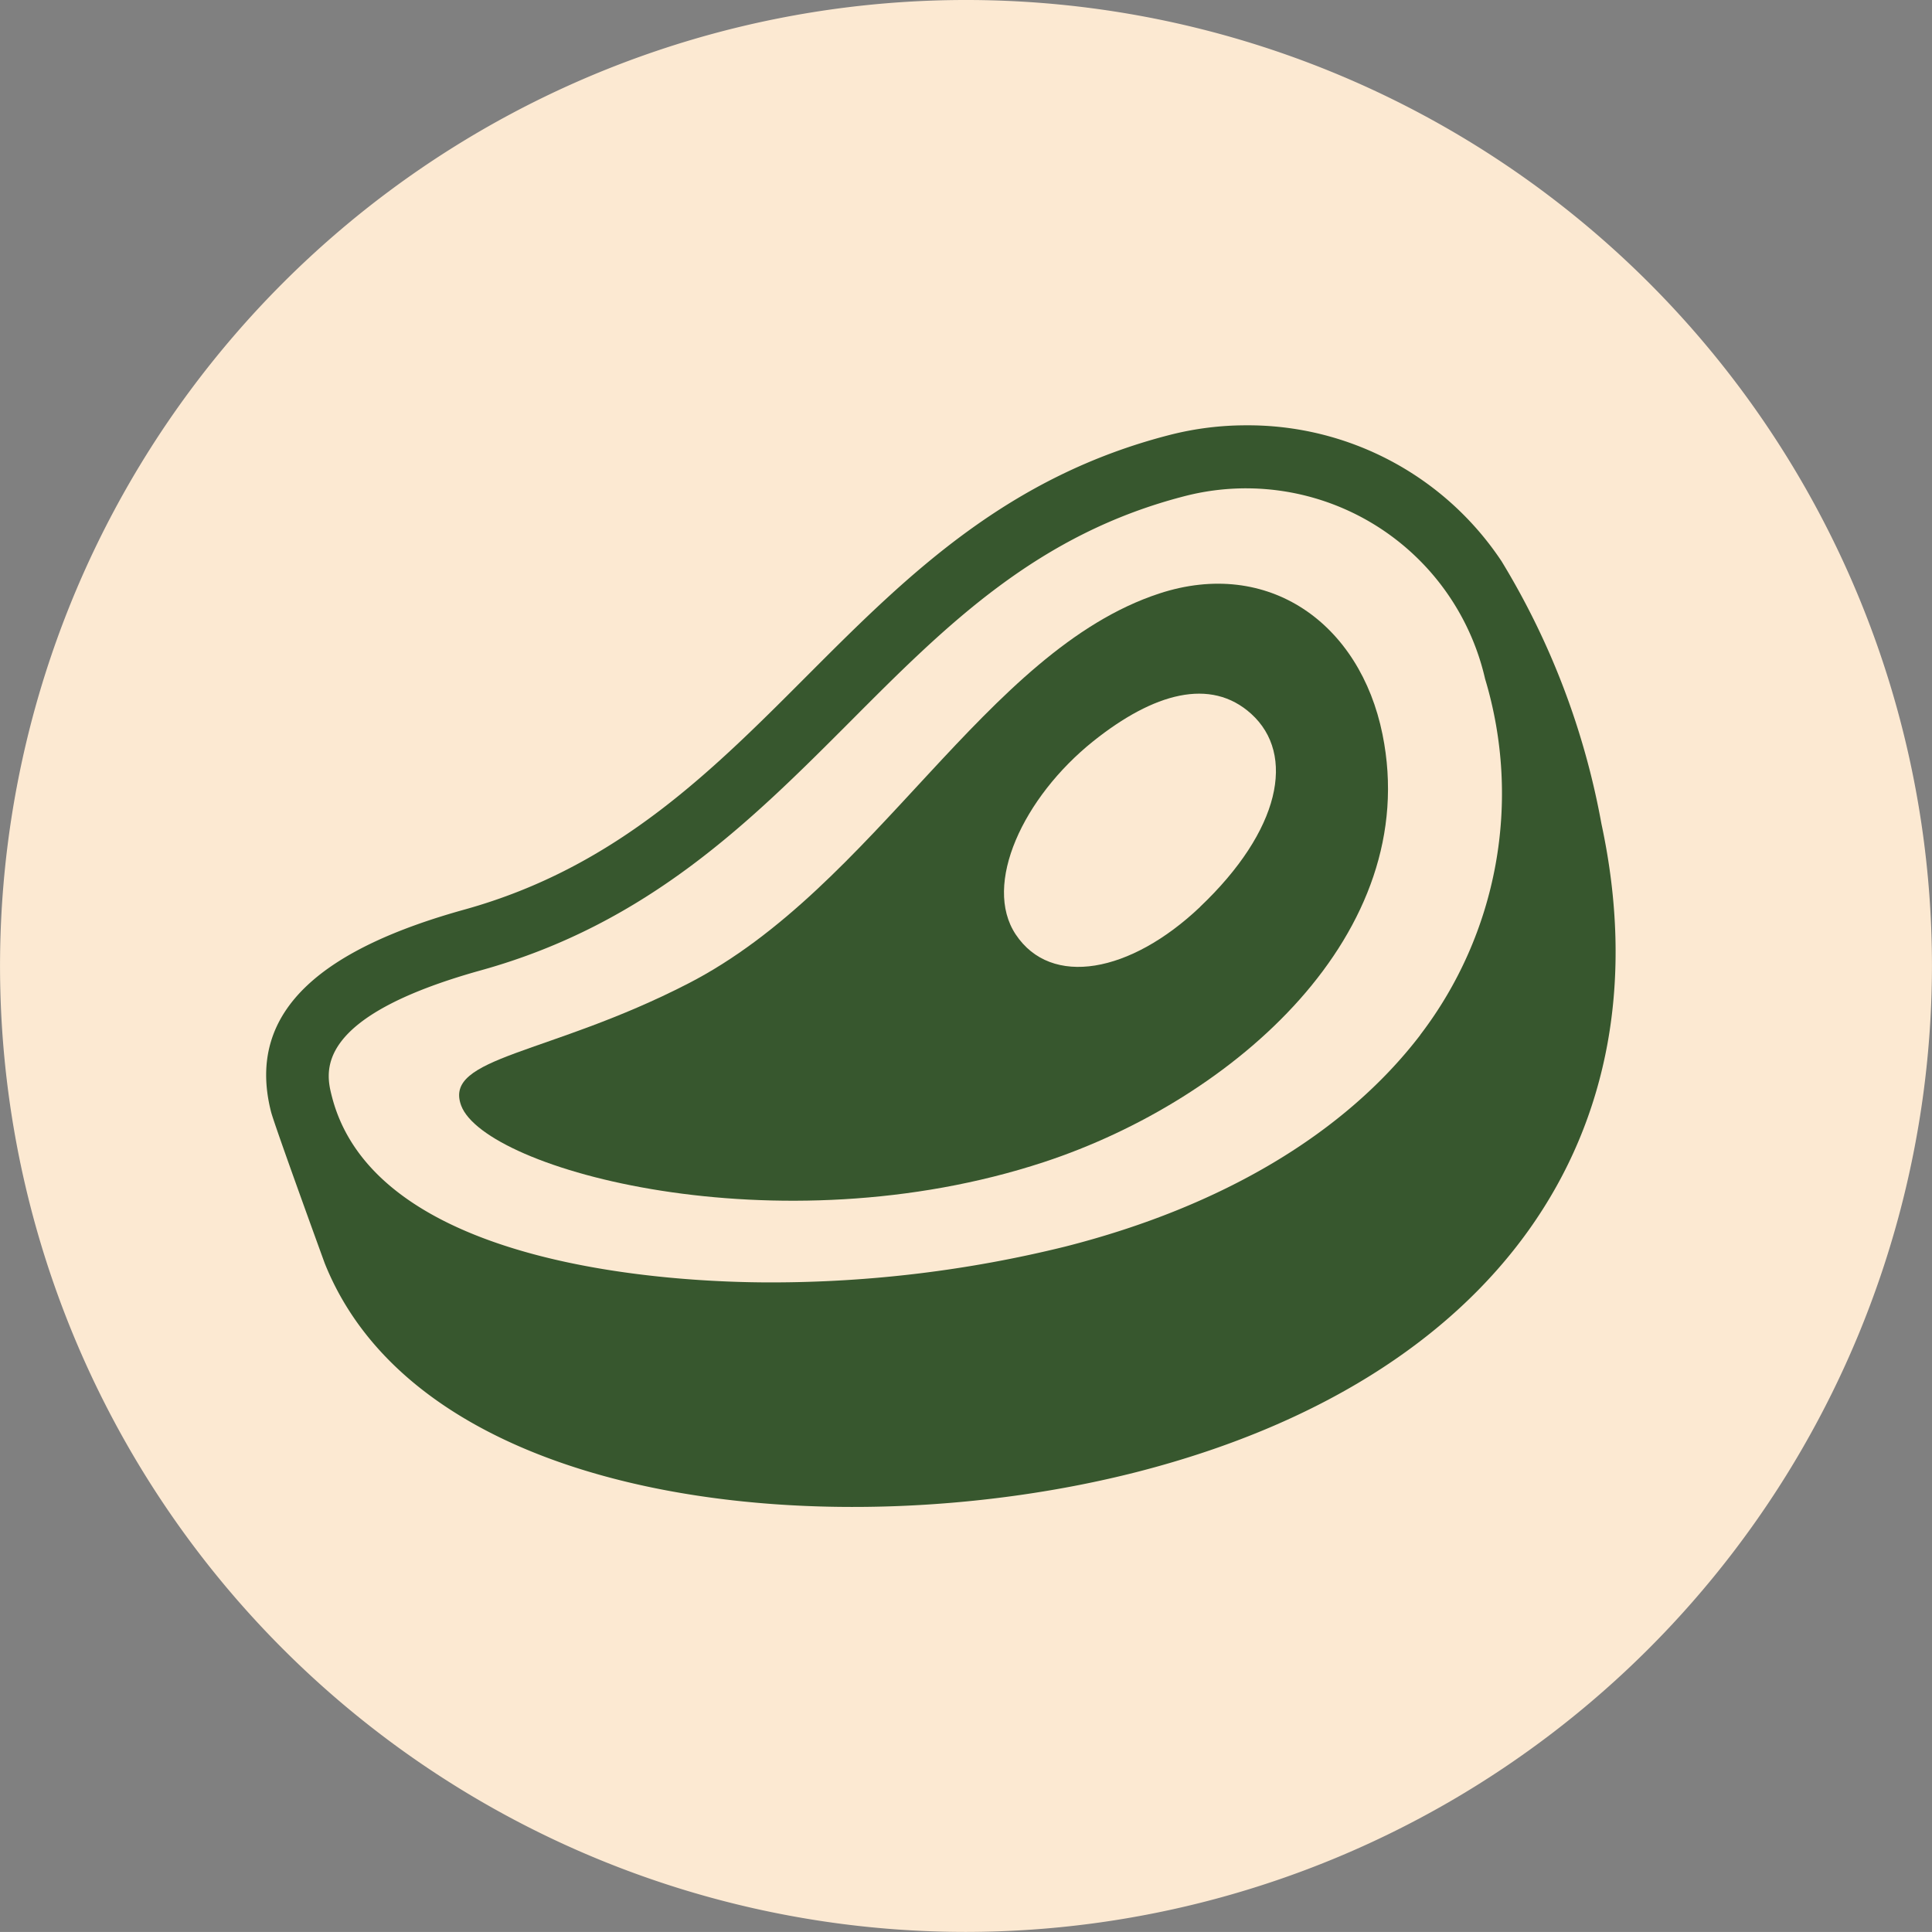 <svg xmlns="http://www.w3.org/2000/svg" width="54.002" height="54" viewBox="0 0 54.002 54">
  <rect x="0" y="0" width="54.002" height="54" fill="#808080" stroke="none"/>
  <g id="Grupo_1104" data-name="Grupo 1104" transform="translate(-33.241 -397.819)">
    <g id="Grupo_1099" data-name="Grupo 1099" transform="translate(33.241 397.819)">
      <path id="Caminho_78" data-name="Caminho 78" d="M60.242,451.819a27,27,0,1,1,27-27A27.032,27.032,0,0,1,60.242,451.819Z" transform="translate(-33.241 -397.819)" fill="#fce9d2"/>
    </g>
    <g id="Grupo_1100" data-name="Grupo 1100" transform="translate(40.677 409.701)">
      <path id="Caminho_79" data-name="Caminho 79" d="M73.727,414.015a21.468,21.468,0,0,0-2.792-7.342l0,0a8.511,8.511,0,0,0-7.142-3.8,8.624,8.624,0,0,0-2.114.264c-9.036,2.307-11.113,10.875-19.73,13.271-3.823,1.062-6.148,2.752-5.409,5.654.1.388,1.5,4.232,1.5,4.232,2.747,6.862,14.344,7.965,22.691,5.838C70.783,429.56,75.594,422.689,73.727,414.015Zm-5.065,5.9c-2.107,2.752-5.541,4.8-9.929,5.915a34.269,34.269,0,0,1-8.234,1c-2.566,0-11.028-.374-12.259-5.2-.169-.661-.563-2.208,4.176-3.526,4.67-1.3,7.544-4.176,10.322-6.96,2.69-2.7,5.233-5.244,9.373-6.3a6.855,6.855,0,0,1,8.363,5.115A11.109,11.109,0,0,1,68.662,419.911Z" transform="translate(-36.4 -402.867)" fill="#37572e"/>
      <path id="Caminho_80" data-name="Caminho 80" d="M58.261,405.025c-4.87,1.6-7.93,8.208-13.163,10.9-3.9,2.008-6.857,2.043-6.348,3.411.666,1.794,8.834,4.03,16.286,1.582,5.32-1.749,10.595-6.393,9.467-11.955C63.875,405.856,61.312,404.024,58.261,405.025Zm1.142,8.761c-1.947,1.848-4.162,2.26-5.153.767-.925-1.393.207-3.83,2.168-5.4,1.688-1.349,3.281-1.789,4.413-.767C62.088,409.523,61.65,411.651,59.4,413.786Z" transform="translate(-33.296 -400.317)" fill="#37572e"/>
    </g>
  </g>
</svg>
